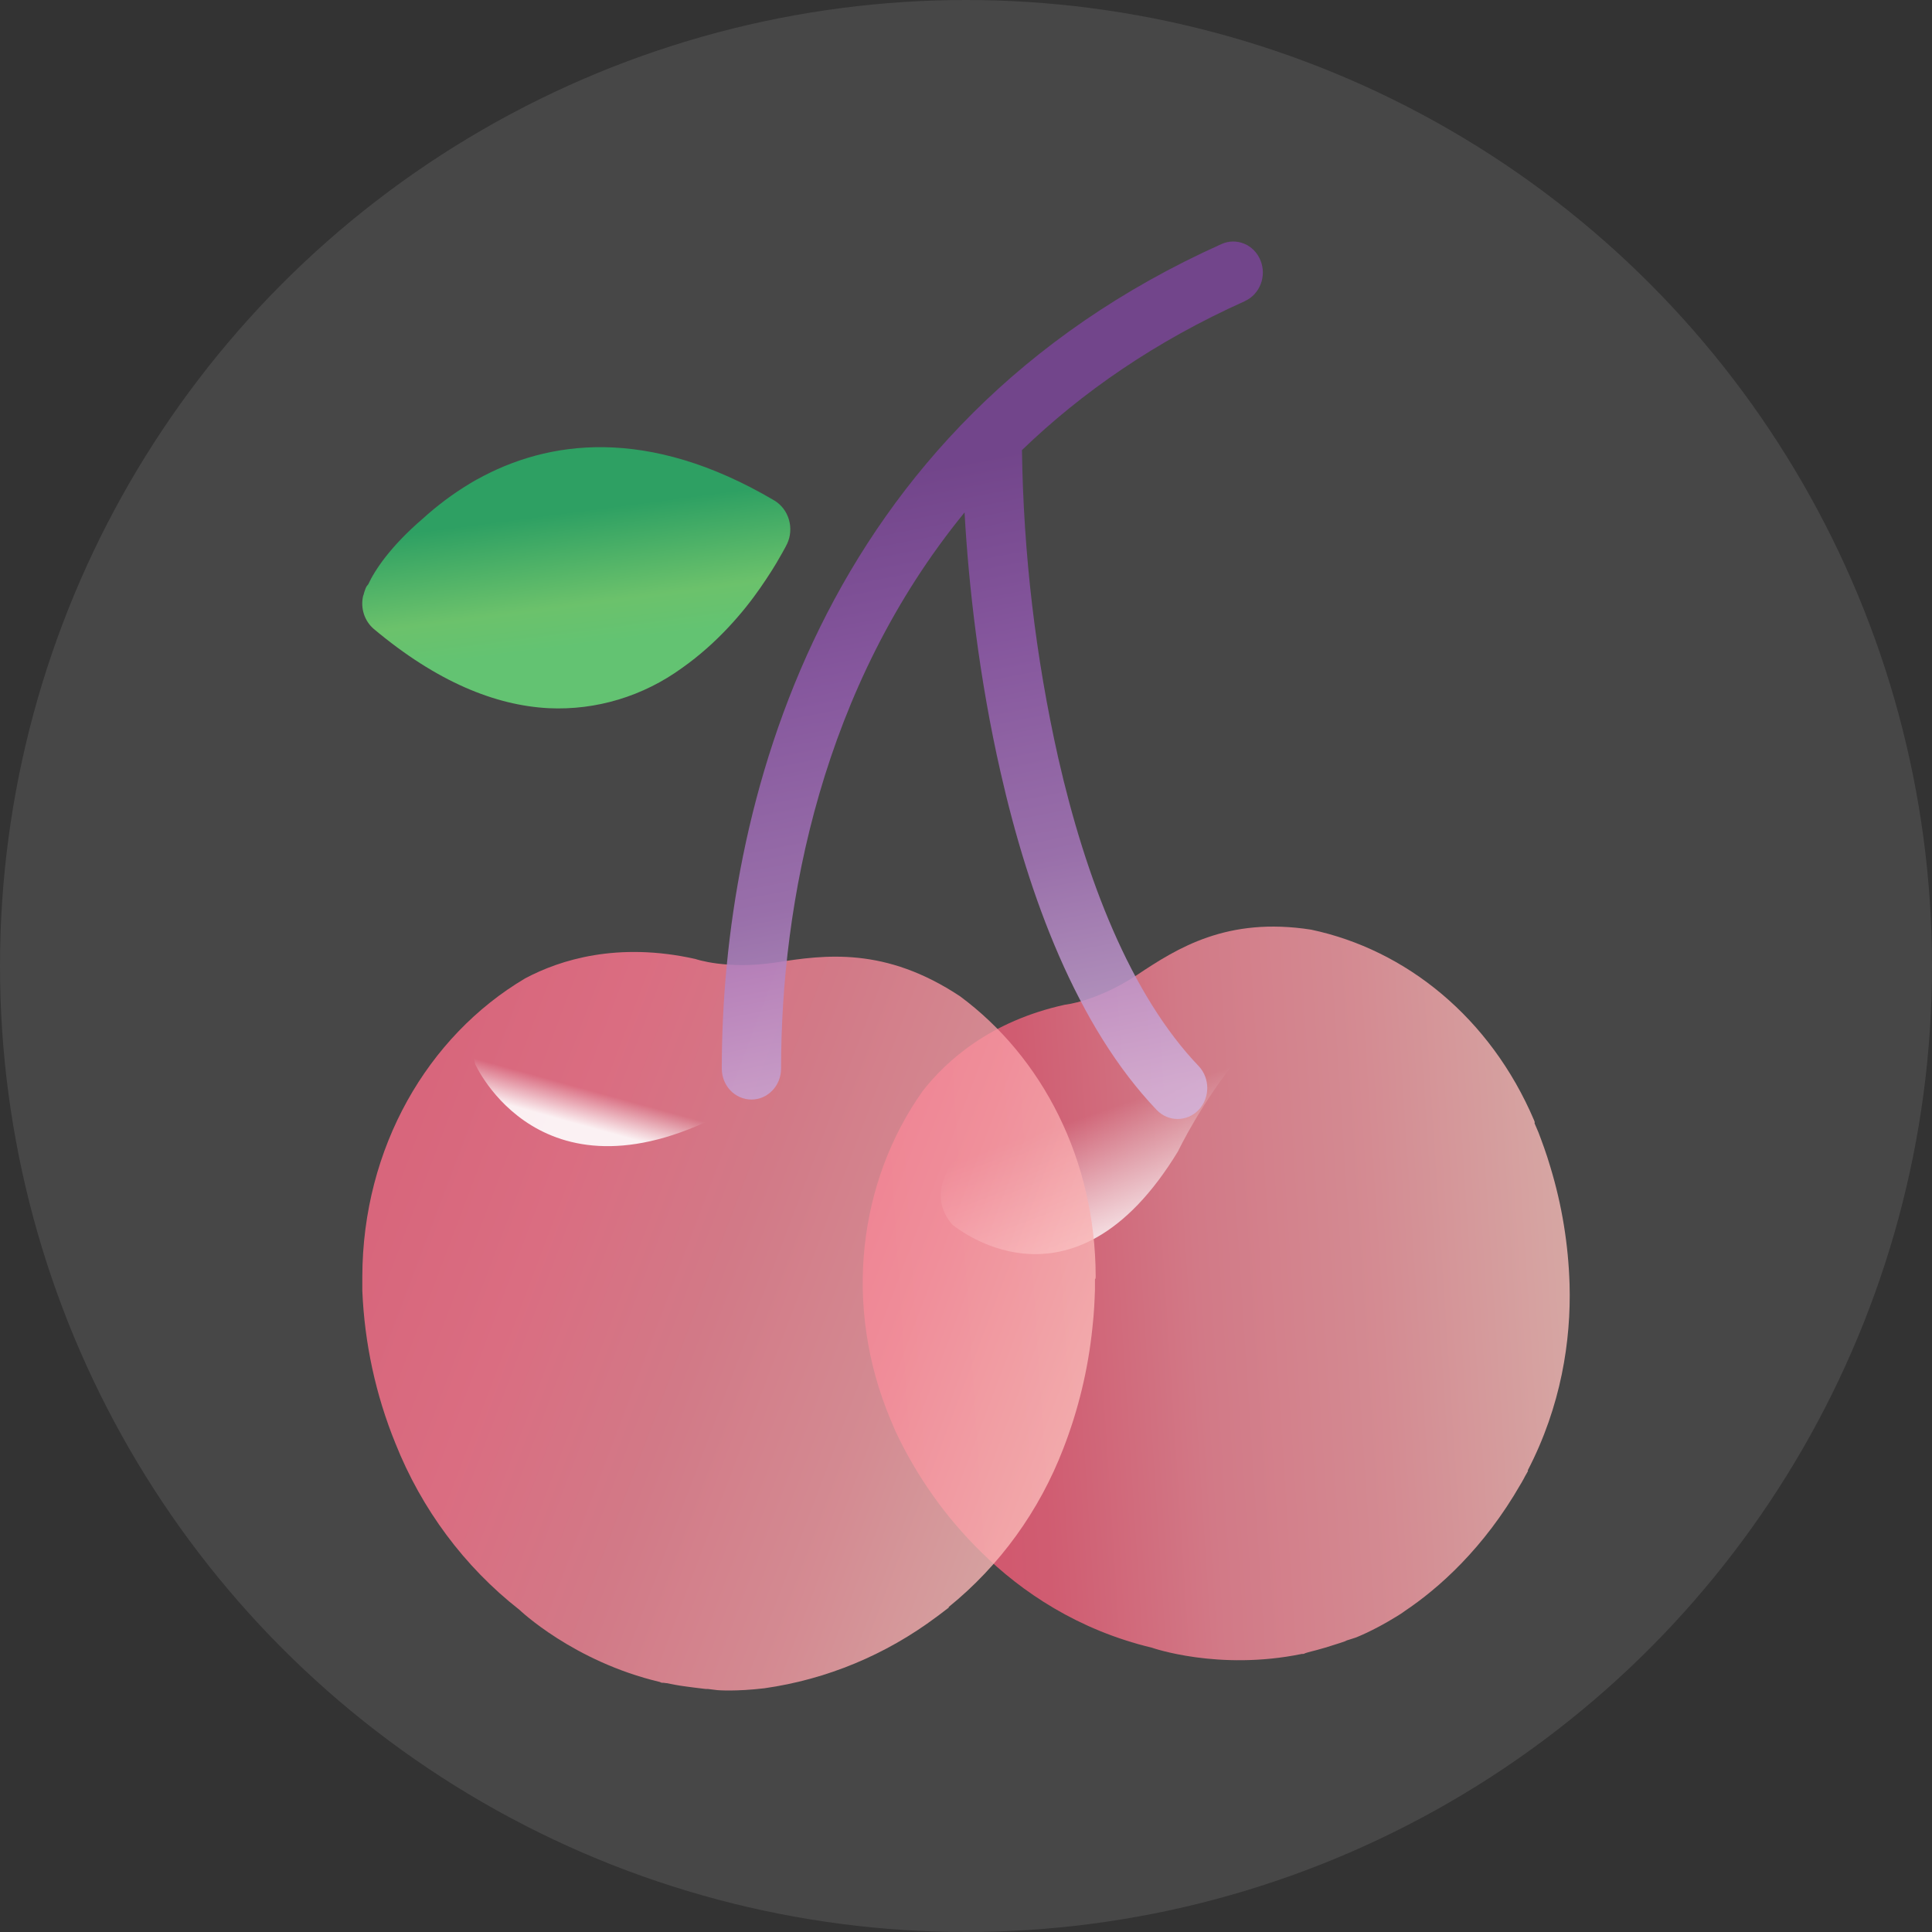 <?xml version="1.0" encoding="UTF-8"?>
<svg width="32px" height="32px" viewBox="0 0 32 32" version="1.1" xmlns="http://www.w3.org/2000/svg" xmlns:xlink="http://www.w3.org/1999/xlink">
    <rect x="0" y="0" width="32" height="32" fill="#333333" stroke="none"/>
    <title>娱乐直播icon</title>
    <defs>
        <linearGradient x1="82.258%" y1="6.474%" x2="94.628%" y2="68.505%" id="linearGradient-1">
            <stop stop-color="#26BE6C" offset="27.1%"></stop>
            <stop stop-color="#77EA77" offset="77.1%"></stop>
            <stop stop-color="#6CEC80" offset="100%"></stop>
        </linearGradient>
        <linearGradient x1="5.105%" y1="49.479%" x2="99.564%" y2="42.994%" id="linearGradient-2">
            <stop stop-color="#F85473" offset="0%"></stop>
            <stop stop-color="#F2627C" offset="22%"></stop>
            <stop stop-color="#F58697" offset="46%"></stop>
            <stop stop-color="#F79CA5" offset="72%"></stop>
            <stop stop-color="#FABCB9" offset="98%"></stop>
            <stop stop-color="#FABEBA" offset="100%"></stop>
        </linearGradient>
        <linearGradient x1="31.738%" y1="79.785%" x2="19.022%" y2="50.722%" id="linearGradient-3">
            <stop stop-color="#FFFFFF" offset="0%"></stop>
            <stop stop-color="#FFFFFF" stop-opacity="0" offset="100%"></stop>
        </linearGradient>
        <linearGradient x1="5.68%" y1="26.295%" x2="100.48%" y2="62.712%" id="linearGradient-4">
            <stop stop-color="#FC6E89" offset="0%"></stop>
            <stop stop-color="#FF7790" offset="22%"></stop>
            <stop stop-color="#F58697" offset="46%"></stop>
            <stop stop-color="#F79CA5" offset="72%"></stop>
            <stop stop-color="#FABCB9" offset="98%"></stop>
            <stop stop-color="#FABEBA" offset="100%"></stop>
        </linearGradient>
        <linearGradient x1="14.29%" y1="57.809%" x2="21.688%" y2="46.803%" id="linearGradient-5">
            <stop stop-color="#FFFFFF" offset="0%"></stop>
            <stop stop-color="#FFFFFF" stop-opacity="0" offset="100%"></stop>
        </linearGradient>
        <linearGradient x1="57.813%" y1="98.675%" x2="47.276%" y2="10.219%" id="linearGradient-6">
            <stop stop-color="#D3B3DB" offset="0%"></stop>
            <stop stop-color="#A776BB" offset="32%"></stop>
            <stop stop-color="#9059AC" offset="59.9%"></stop>
            <stop stop-color="#794496" offset="84%"></stop>
        </linearGradient>
    </defs>
    <g id="控件" stroke="none" stroke-width="1" fill="none" fill-rule="evenodd">
        <g id="欧洲版侧边栏" transform="translate(-20, -1107)">
            <g id="娱乐直播icon" transform="translate(20, 1107)">
                <circle id="椭圆形" fill="#FFFFFF" opacity="0.1" cx="16" cy="16" r="16"></circle>
                <g id="icon" transform="translate(6, 4)">
                    <path d="M7.036,5.01 C7.158,4.75 7.067,4.435 6.826,4.29 C4.721,3.048 3.064,3.293 1.899,3.942 L1.892,3.942 C1.892,3.949 1.886,3.949 1.874,3.955 C1.843,3.975 1.806,3.993 1.776,4.013 C1.501,4.179 1.242,4.373 1.002,4.591 C0.468,5.049 0.21,5.44 0.099,5.678 C0.081,5.698 0.069,5.717 0.069,5.717 L0.075,5.717 L0.069,5.717 C0.051,5.75 0.044,5.782 0.032,5.813 C0.028,5.833 0.022,5.853 0.014,5.872 C-0.032,6.074 0.037,6.286 0.192,6.418 C1.235,7.293 2.205,7.685 3.089,7.73 C3.876,7.767 4.653,7.532 5.299,7.062 C5.875,6.656 6.312,6.142 6.593,5.737 C6.735,5.531 6.845,5.357 6.92,5.221 C6.95,5.171 6.974,5.126 6.999,5.08 C6.999,5.08 7.005,5.074 7.005,5.069 C7.017,5.049 7.023,5.036 7.029,5.022 L7.036,5.01 L7.023,5.01 L7.035,5.01 L7.036,5.01 Z" id="路径" fill="url(#linearGradient-1)" opacity="0.75"></path>
                    <path d="M19.411,14.561 L19.409,14.555 C18.686,12.858 17.288,11.73 15.716,11.398 C14.323,11.181 13.5,11.704 12.832,12.149 C12.155,12.592 11.64,12.641 11.64,12.641 C10.402,12.912 9.674,13.568 9.281,14.073 C8.219,15.572 7.961,17.629 8.748,19.507 L8.75,19.513 L8.769,19.557 L8.834,19.71 C9.187,20.459 9.667,21.135 10.251,21.707 C10.925,22.373 11.861,22.999 13.079,23.291 C13.079,23.291 14.178,23.679 15.565,23.394 C15.571,23.392 15.573,23.397 15.579,23.394 C15.589,23.395 15.599,23.393 15.608,23.388 L15.613,23.384 L15.625,23.38 C15.635,23.375 15.647,23.375 15.664,23.368 L15.67,23.366 C15.762,23.342 15.855,23.319 15.947,23.291 C16.044,23.259 16.153,23.229 16.277,23.185 L16.308,23.17 L16.45,23.125 C16.45,23.125 16.724,23.024 17.123,22.779 C17.168,22.751 17.216,22.723 17.264,22.686 C17.827,22.31 18.577,21.646 19.189,20.578 C19.209,20.549 19.222,20.516 19.241,20.487 C19.261,20.444 19.289,20.404 19.31,20.36 L19.303,20.357 C19.857,19.29 20.023,18.206 19.997,17.273 C19.977,16.614 19.871,15.962 19.68,15.333 C19.609,15.09 19.536,14.901 19.484,14.762 L19.417,14.605 C19.423,14.589 19.417,14.571 19.411,14.56 L19.411,14.561 Z" id="路径" fill="url(#linearGradient-2)" opacity="0.8"></path>
                    <path d="M13.229,13.298 C12.378,13.993 11.664,14.066 11.664,14.066 C11.292,14.153 10.972,14.27 10.672,14.412 C9.912,14.95 9.245,15.651 9.767,16.277 C9.767,16.277 11.744,17.981 13.513,15.067 C13.513,15.067 15.079,11.766 17.151,12.167 C15.121,11.778 14.074,12.606 13.229,13.298 L13.229,13.298 Z" id="路径" fill="url(#linearGradient-3)" opacity="0.8"></path>
                    <path d="M12.148,17.145 L12.148,17.139 C12.142,15.203 11.264,13.511 9.902,12.502 C8.661,11.679 7.667,11.813 6.851,11.942 C6.029,12.064 5.519,11.884 5.519,11.884 C4.23,11.595 3.273,11.898 2.696,12.206 C1.081,13.164 0.007,15.01 0.001,17.145 L0.001,17.376 C0.037,18.246 0.222,19.102 0.548,19.903 C0.983,20.998 1.693,21.951 2.603,22.663 C2.603,22.663 3.493,23.519 4.93,23.859 C4.936,23.859 4.936,23.865 4.942,23.865 C4.954,23.872 4.961,23.872 4.973,23.872 L4.991,23.872 C5.004,23.872 5.016,23.878 5.034,23.878 L5.041,23.878 C5.139,23.898 5.237,23.917 5.335,23.93 C5.439,23.943 5.556,23.961 5.691,23.975 L5.727,23.975 L5.882,23.994 C5.882,23.994 6.182,24.02 6.661,23.963 C7.691,23.817 8.671,23.41 9.515,22.778 C9.545,22.759 9.571,22.734 9.6,22.714 C9.638,22.682 9.68,22.656 9.717,22.625 L9.712,22.618 C10.559,21.933 11.216,21.025 11.614,19.987 C11.861,19.351 12.022,18.682 12.093,18 C12.123,17.737 12.13,17.525 12.136,17.37 L12.136,17.19 C12.148,17.178 12.148,17.158 12.148,17.145 L12.148,17.145 Z" id="路径" fill="url(#linearGradient-4)" opacity="0.8"></path>
                    <path d="M6.688,12.675 C5.52,12.875 4.792,12.591 4.792,12.591 C4.421,12.493 4.042,12.433 3.659,12.411 C2.66,12.517 1.667,12.811 1.869,13.621 C1.869,13.621 2.958,16.093 6.1,14.379 C6.1,14.379 9.233,12.223 11.049,13.59 C9.268,12.253 7.846,12.476 6.688,12.675 L6.688,12.675 Z" id="路径" fill="url(#linearGradient-5)" opacity="0.9"></path>
                    <path d="M14.619,0.987 C14.869,0.874 14.984,0.572 14.877,0.311 C14.826,0.186 14.73,0.087 14.609,0.037 C14.487,-0.014 14.352,-0.012 14.232,0.042 C7.537,3.048 5.955,9.406 5.955,13.698 C5.955,13.983 6.174,14.212 6.446,14.212 C6.717,14.212 6.937,13.983 6.937,13.698 C6.937,10.946 7.618,7.373 9.976,4.488 C10.043,5.697 10.218,7.24 10.573,8.793 C11.039,10.845 11.833,12.995 13.158,14.384 C13.349,14.584 13.66,14.584 13.853,14.384 C14.044,14.183 14.044,13.858 13.853,13.657 C12.722,12.472 11.982,10.549 11.528,8.555 C11.152,6.882 10.951,5.173 10.927,3.455 C11.916,2.501 13.132,1.655 14.619,0.988 L14.619,0.987 Z" id="路径" fill="url(#linearGradient-6)" opacity="0.85"></path>
                </g>
            </g>
        </g>
    </g>
</svg>